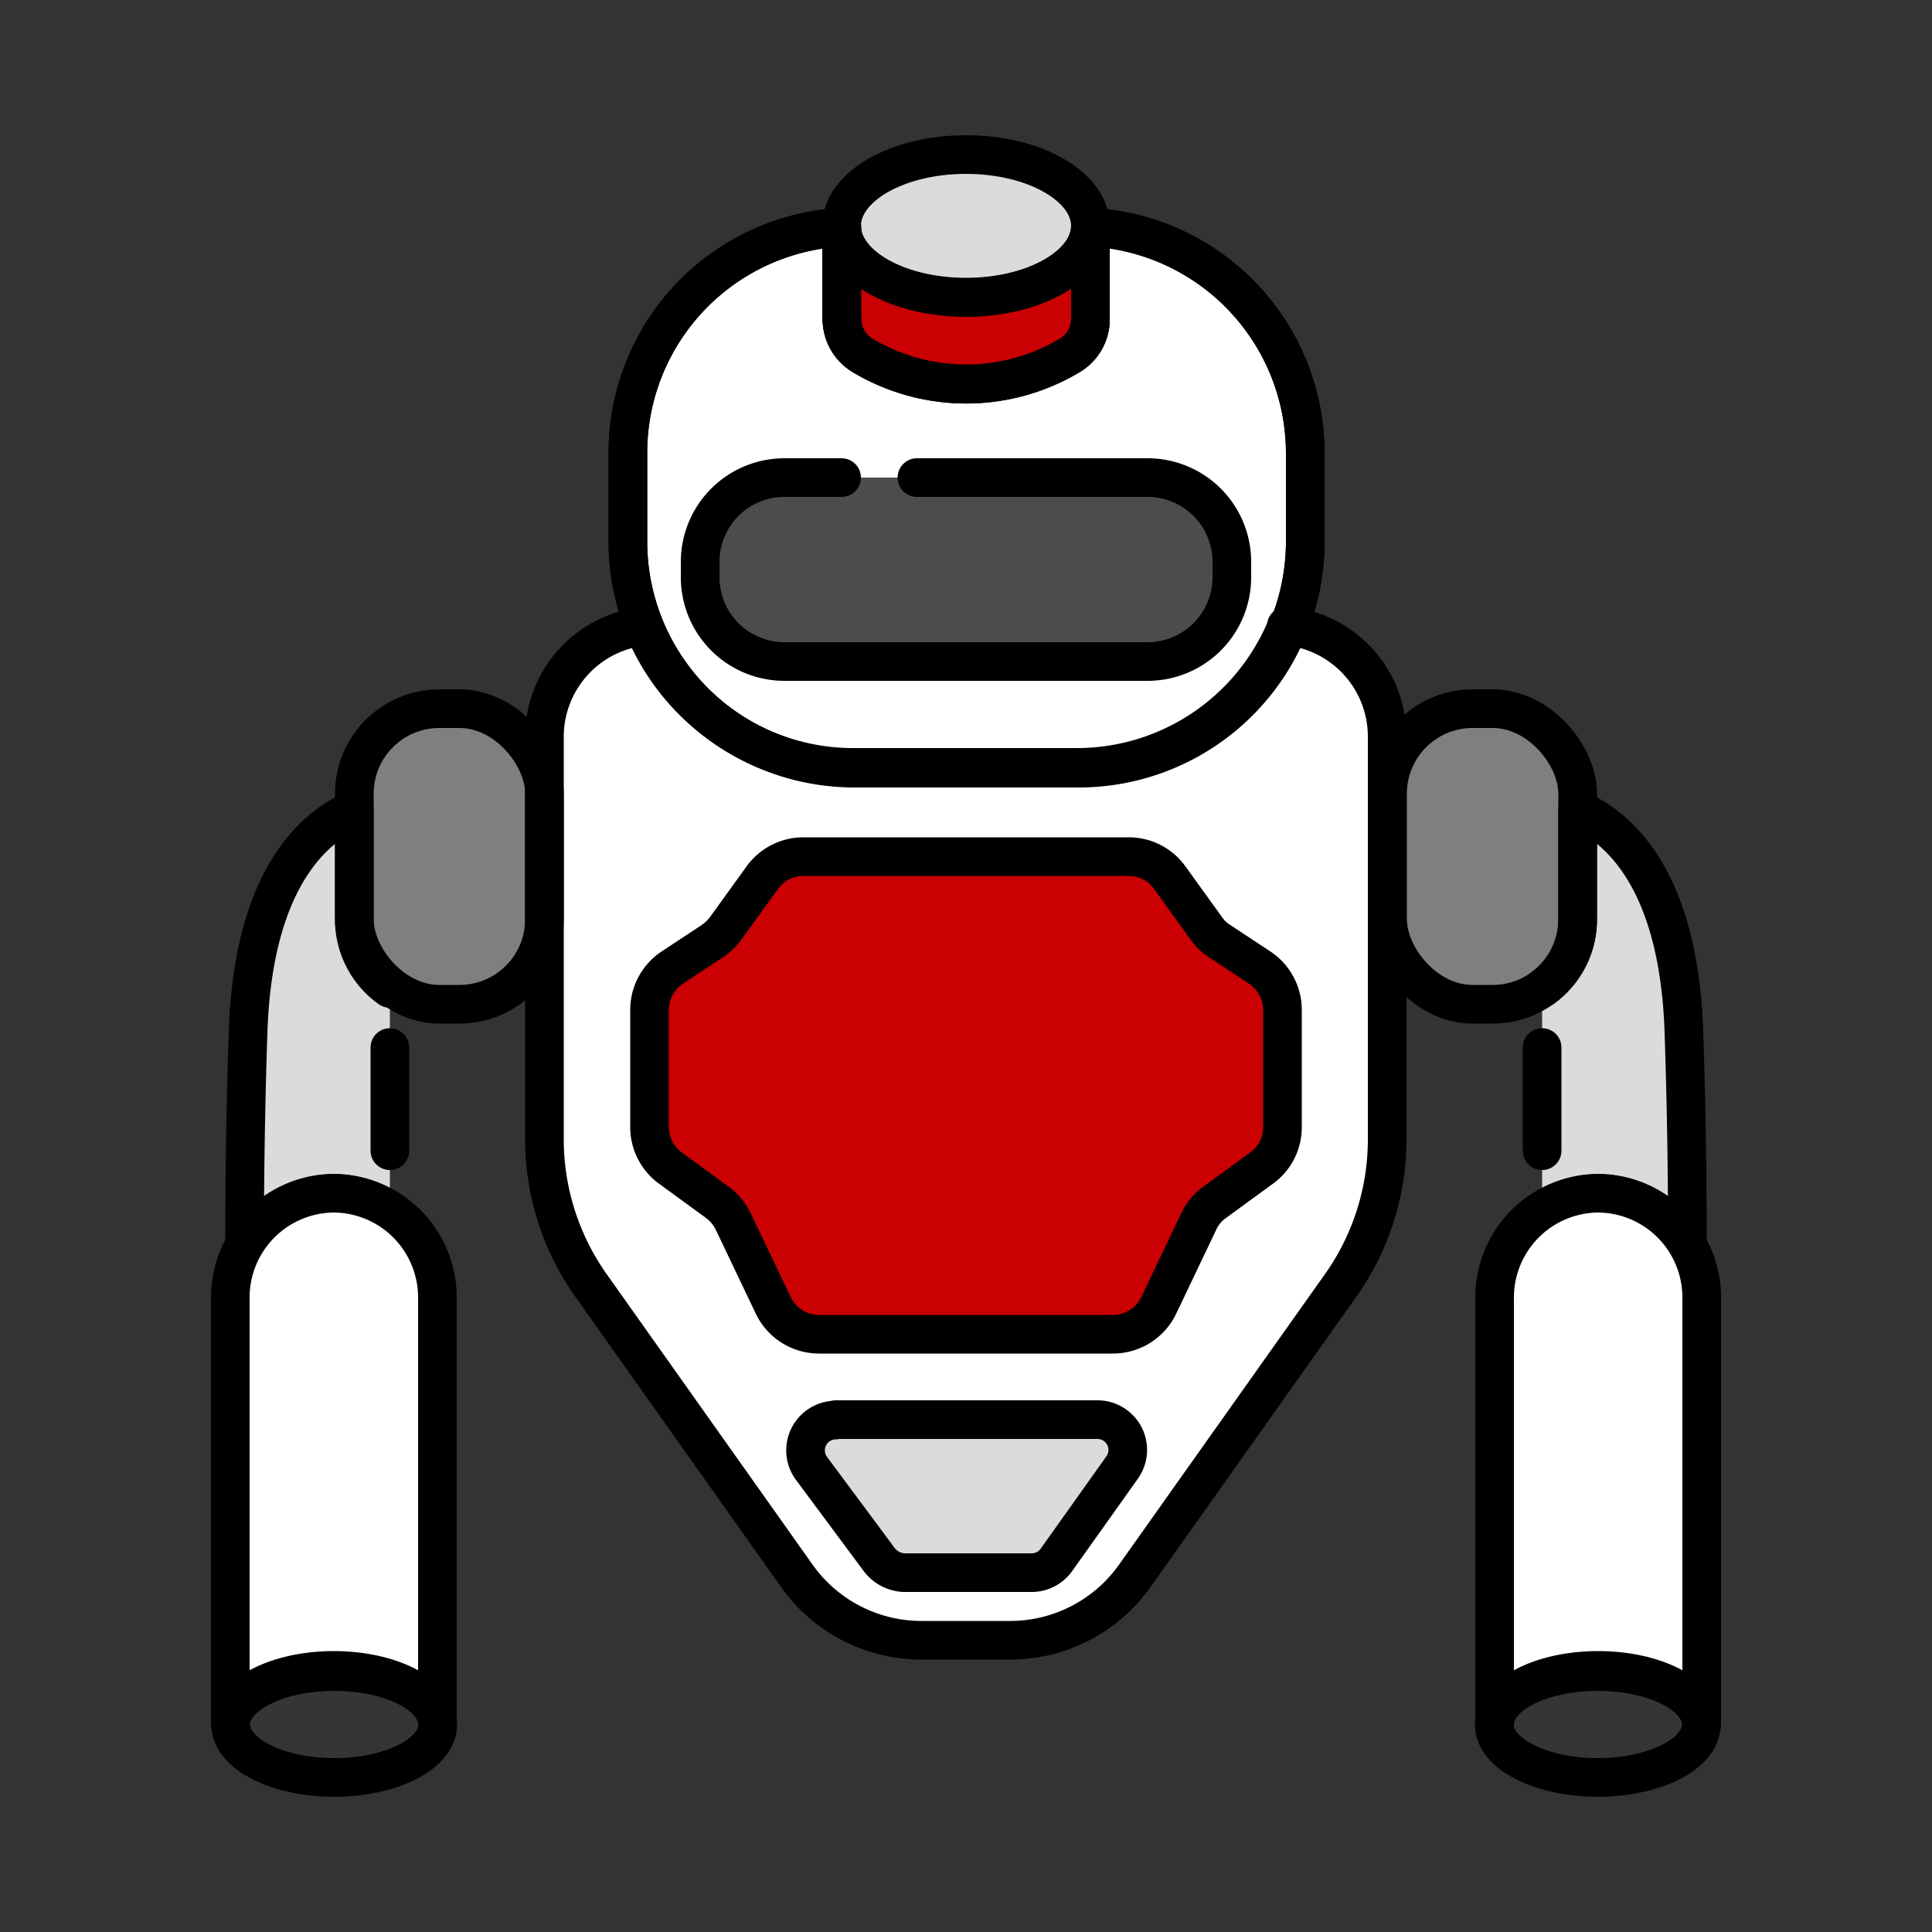<svg id="job-picto-roto" xmlns="http://www.w3.org/2000/svg" width="50" height="50" viewBox="0 0 50 50">
  <rect x="0" y="0" width="50" height="50" fill="#333333" stroke="none"/>
  <g id="그룹_170252" data-name="그룹 170252">
    <g id="그룹_170251" data-name="그룹 170251">
      <path id="패스_90480" data-name="패스 90480" d="M28.22,5.88V8.26a1.091,1.091,0,0,1-.53.94,5.226,5.226,0,0,1-5.37,0,1.1,1.1,0,0,1-.53-.94V5.88a5.846,5.846,0,0,0-5.54,5.82v2.33a5.864,5.864,0,0,0,5.85,5.85h5.83a5.864,5.864,0,0,0,5.85-5.85V11.7a5.86,5.86,0,0,0-5.54-5.82Z" fill="#fff" stroke="#000" stroke-linecap="round" stroke-linejoin="round" stroke-width="1"/>
      <ellipse id="타원_9904" data-name="타원 9904" cx="3.22" cy="1.85" rx="3.22" ry="1.85" transform="translate(21.78 4)" fill="#dbdbdb"/>
      <path id="패스_90481" data-name="패스 90481" d="M21.78,8.25V5.84c0,1.02,1.44,1.85,3.22,1.85s3.22-.83,3.22-1.85V8.25a1.091,1.091,0,0,1-.53.94h0a5.226,5.226,0,0,1-5.37,0h0a1.1,1.1,0,0,1-.53-.94Z" fill="#ca0003"/>
      <path id="패스_90482" data-name="패스 90482" d="M33.3,16.21a5.865,5.865,0,0,1-5.41,3.65H22.06a5.86,5.86,0,0,1-5.41-3.65,2.876,2.876,0,0,0-2.56,2.84V29.49a6.547,6.547,0,0,0,1.2,3.77l5.33,7.52a3.954,3.954,0,0,0,3.23,1.67h2.29a3.954,3.954,0,0,0,3.23-1.67l5.33-7.52a6.524,6.524,0,0,0,1.2-3.77V19.05a2.876,2.876,0,0,0-2.61-2.85Z" fill="#fff"/>
      <path id="패스_90483" data-name="패스 90483" d="M28.22,5.88V8.26a1.091,1.091,0,0,1-.53.94,5.226,5.226,0,0,1-5.37,0,1.1,1.1,0,0,1-.53-.94V5.88a5.846,5.846,0,0,0-5.54,5.82v2.33a5.864,5.864,0,0,0,5.85,5.85h5.83a5.864,5.864,0,0,0,5.85-5.85V11.7a5.86,5.86,0,0,0-5.54-5.82Z" fill="none" stroke="#000" stroke-linecap="round" stroke-linejoin="round" stroke-width="1"/>
      <ellipse id="타원_9905" data-name="타원 9905" cx="2.68" cy="1.37" rx="2.68" ry="1.37" transform="translate(5.97 43.26)" fill="#353535"/>
      <path id="패스_90484" data-name="패스 90484" d="M10.09,25.58a2.183,2.183,0,0,1-.92-1.78V20.95c-1.04.45-2.62,1.78-2.75,5.77-.07,2.09-.09,3.96-.09,5.54a2.647,2.647,0,0,1,2.31-1.37,2.608,2.608,0,0,1,1.45.44V25.59Z" fill="#dbdbdb"/>
      <rect id="사각형_154830" data-name="사각형 154830" width="4.92" height="7.65" rx="2.2" transform="translate(9.17 18.34)" fill="#7f7f7f"/>
      <rect id="사각형_154831" data-name="사각형 154831" width="4.92" height="7.65" rx="2.2" transform="translate(9.17 18.34)" fill="none" stroke="#000" stroke-linecap="round" stroke-linejoin="round" stroke-width="1"/>
      <path id="패스_90485" data-name="패스 90485" d="M10.09,25.58a2.183,2.183,0,0,1-.92-1.78V20.95c-1.04.45-2.62,1.78-2.75,5.77-.07,2.09-.09,3.96-.09,5.54a2.647,2.647,0,0,1,2.31-1.37,2.608,2.608,0,0,1,1.45.44" fill="none" stroke="#000" stroke-linecap="round" stroke-linejoin="round" stroke-width="1"/>
      <path id="패스_90486" data-name="패스 90486" d="M33.3,16.21a5.865,5.865,0,0,1-5.41,3.65H22.06a5.86,5.86,0,0,1-5.41-3.65,2.876,2.876,0,0,0-2.56,2.84V29.49a6.547,6.547,0,0,0,1.2,3.77l5.33,7.52a3.954,3.954,0,0,0,3.23,1.67h2.29a3.954,3.954,0,0,0,3.23-1.67l5.33-7.52a6.524,6.524,0,0,0,1.2-3.77V19.05a2.876,2.876,0,0,0-2.61-2.85Z" fill="none" stroke="#000" stroke-linecap="round" stroke-linejoin="round" stroke-width="1"/>
      <rect id="사각형_154832" data-name="사각형 154832" width="13.76" height="4.76" rx="2.17" transform="translate(18.12 12.36)" fill="#4c4c4c"/>
      <path id="패스_90487" data-name="패스 90487" d="M23.73,12.36h5.98a2.181,2.181,0,0,1,2.17,2.17v.42a2.181,2.181,0,0,1-2.17,2.17H20.29a2.181,2.181,0,0,1-2.17-2.17v-.42a2.181,2.181,0,0,1,2.17-2.17h1.49" fill="none" stroke="#000" stroke-linecap="round" stroke-linejoin="round" stroke-width="1"/>
      <ellipse id="타원_9906" data-name="타원 9906" cx="3.22" cy="1.85" rx="3.22" ry="1.85" transform="translate(21.78 4)" fill="none" stroke="#000" stroke-linecap="round" stroke-linejoin="round" stroke-width="1"/>
      <path id="패스_90488" data-name="패스 90488" d="M21.78,8.25V5.84c0,1.02,1.44,1.85,3.22,1.85s3.22-.83,3.22-1.85V8.25a1.091,1.091,0,0,1-.53.94h0a5.226,5.226,0,0,1-5.37,0h0a1.1,1.1,0,0,1-.53-.94Z" fill="none" stroke="#000" stroke-linecap="round" stroke-linejoin="round" stroke-width="1"/>
      <path id="패스_90489" data-name="패스 90489" d="M25,34.53H21.2a1.315,1.315,0,0,1-1.19-.75l-1.03-2.16a1.332,1.332,0,0,0-.41-.5l-1.22-.89a1.312,1.312,0,0,1-.54-1.06V26.14a1.314,1.314,0,0,1,.59-1.1l1.03-.68a1.484,1.484,0,0,0,.34-.32l.96-1.33a1.312,1.312,0,0,1,1.06-.54h8.42a1.3,1.3,0,0,1,1.06.54l.96,1.33a1.15,1.15,0,0,0,.34.32l1.03.68a1.314,1.314,0,0,1,.59,1.1v3.03a1.3,1.3,0,0,1-.54,1.06l-1.22.89a1.244,1.244,0,0,0-.41.5l-1.03,2.16a1.315,1.315,0,0,1-1.19.75H25Z" fill="#ca0003"/>
      <path id="패스_90490" data-name="패스 90490" d="M25,34.53H21.2a1.315,1.315,0,0,1-1.19-.75l-1.03-2.16a1.332,1.332,0,0,0-.41-.5l-1.22-.89a1.312,1.312,0,0,1-.54-1.06V26.14a1.314,1.314,0,0,1,.59-1.1l1.03-.68a1.484,1.484,0,0,0,.34-.32l.96-1.33a1.312,1.312,0,0,1,1.06-.54h8.42a1.3,1.3,0,0,1,1.06.54l.96,1.33a1.15,1.15,0,0,0,.34.32l1.03.68a1.314,1.314,0,0,1,.59,1.1v3.03a1.3,1.3,0,0,1-.54,1.06l-1.22.89a1.244,1.244,0,0,0-.41.5l-1.03,2.16a1.315,1.315,0,0,1-1.19.75H25Z" fill="none" stroke="#000" stroke-linecap="round" stroke-linejoin="round" stroke-width="1"/>
      <path id="패스_90491" data-name="패스 90491" d="M21.63,36.74H28.4a.784.784,0,0,1,.64,1.24l-1.7,2.39a.787.787,0,0,1-.64.33H23.39a.858.858,0,0,1-.63-.33L21,38a.785.785,0,0,1,.63-1.25Z" fill="#dbdbdb"/>
      <path id="패스_90492" data-name="패스 90492" d="M21.63,36.74H28.4a.784.784,0,0,1,.64,1.24l-1.7,2.39a.787.787,0,0,1-.64.33H23.39a.858.858,0,0,1-.63-.33L21,38a.785.785,0,0,1,.63-1.25Z" fill="none" stroke="#000" stroke-linecap="round" stroke-linejoin="round" stroke-width="1"/>
      <ellipse id="타원_9907" data-name="타원 9907" cx="2.68" cy="1.37" rx="2.68" ry="1.37" transform="translate(5.97 43.26)" fill="none" stroke="#000" stroke-linecap="round" stroke-linejoin="round" stroke-width="1"/>
      <path id="패스_90493" data-name="패스 90493" d="M5.96,33.61V44.63c0-.77,1.2-1.4,2.68-1.4s2.68.63,2.68,1.4V33.61a2.7,2.7,0,0,0-2.68-2.73h0A2.7,2.7,0,0,0,5.96,33.61Z" fill="#fff" stroke="#000" stroke-linecap="round" stroke-linejoin="round" stroke-width="1"/>
      <path id="패스_90494" data-name="패스 90494" d="M10.09,29.78V27.11" fill="none" stroke="#000" stroke-linecap="round" stroke-linejoin="round" stroke-width="1"/>
      <ellipse id="타원_9908" data-name="타원 9908" cx="2.68" cy="1.37" rx="2.68" ry="1.37" transform="translate(38.67 43.26)" fill="#353535"/>
      <path id="패스_90495" data-name="패스 90495" d="M39.91,25.58a2.183,2.183,0,0,0,.92-1.78V20.95c1.04.45,2.62,1.78,2.75,5.77.07,2.09.09,3.96.09,5.54a2.647,2.647,0,0,0-2.31-1.37,2.608,2.608,0,0,0-1.45.44V25.59Z" fill="#dbdbdb"/>
      <rect id="사각형_154833" data-name="사각형 154833" width="4.92" height="7.65" rx="2.2" transform="translate(35.91 18.34)" fill="#7f7f7f"/>
      <rect id="사각형_154834" data-name="사각형 154834" width="4.92" height="7.65" rx="2.2" transform="translate(35.91 18.34)" fill="none" stroke="#000" stroke-linecap="round" stroke-linejoin="round" stroke-width="1"/>
      <path id="패스_90496" data-name="패스 90496" d="M39.91,25.58a2.183,2.183,0,0,0,.92-1.78V20.95c1.04.45,2.62,1.78,2.75,5.77.07,2.09.09,3.96.09,5.54a2.647,2.647,0,0,0-2.31-1.37,2.608,2.608,0,0,0-1.45.44" fill="none" stroke="#000" stroke-linecap="round" stroke-linejoin="round" stroke-width="1"/>
      <ellipse id="타원_9909" data-name="타원 9909" cx="2.68" cy="1.37" rx="2.68" ry="1.37" transform="translate(38.67 43.26)" fill="none" stroke="#000" stroke-linecap="round" stroke-linejoin="round" stroke-width="1"/>
      <path id="패스_90497" data-name="패스 90497" d="M44.04,33.61V44.63c0-.77-1.2-1.4-2.68-1.4s-2.68.63-2.68,1.4V33.61a2.7,2.7,0,0,1,2.68-2.73h0A2.7,2.7,0,0,1,44.04,33.61Z" fill="#fff" stroke="#000" stroke-linecap="round" stroke-linejoin="round" stroke-width="1"/>
      <path id="패스_90498" data-name="패스 90498" d="M39.91,29.78V27.11" fill="none" stroke="#000" stroke-linecap="round" stroke-linejoin="round" stroke-width="1"/>
    </g>
    <rect id="사각형_154835" data-name="사각형 154835" width="50" height="50" fill="none"/>
  </g>
</svg>
